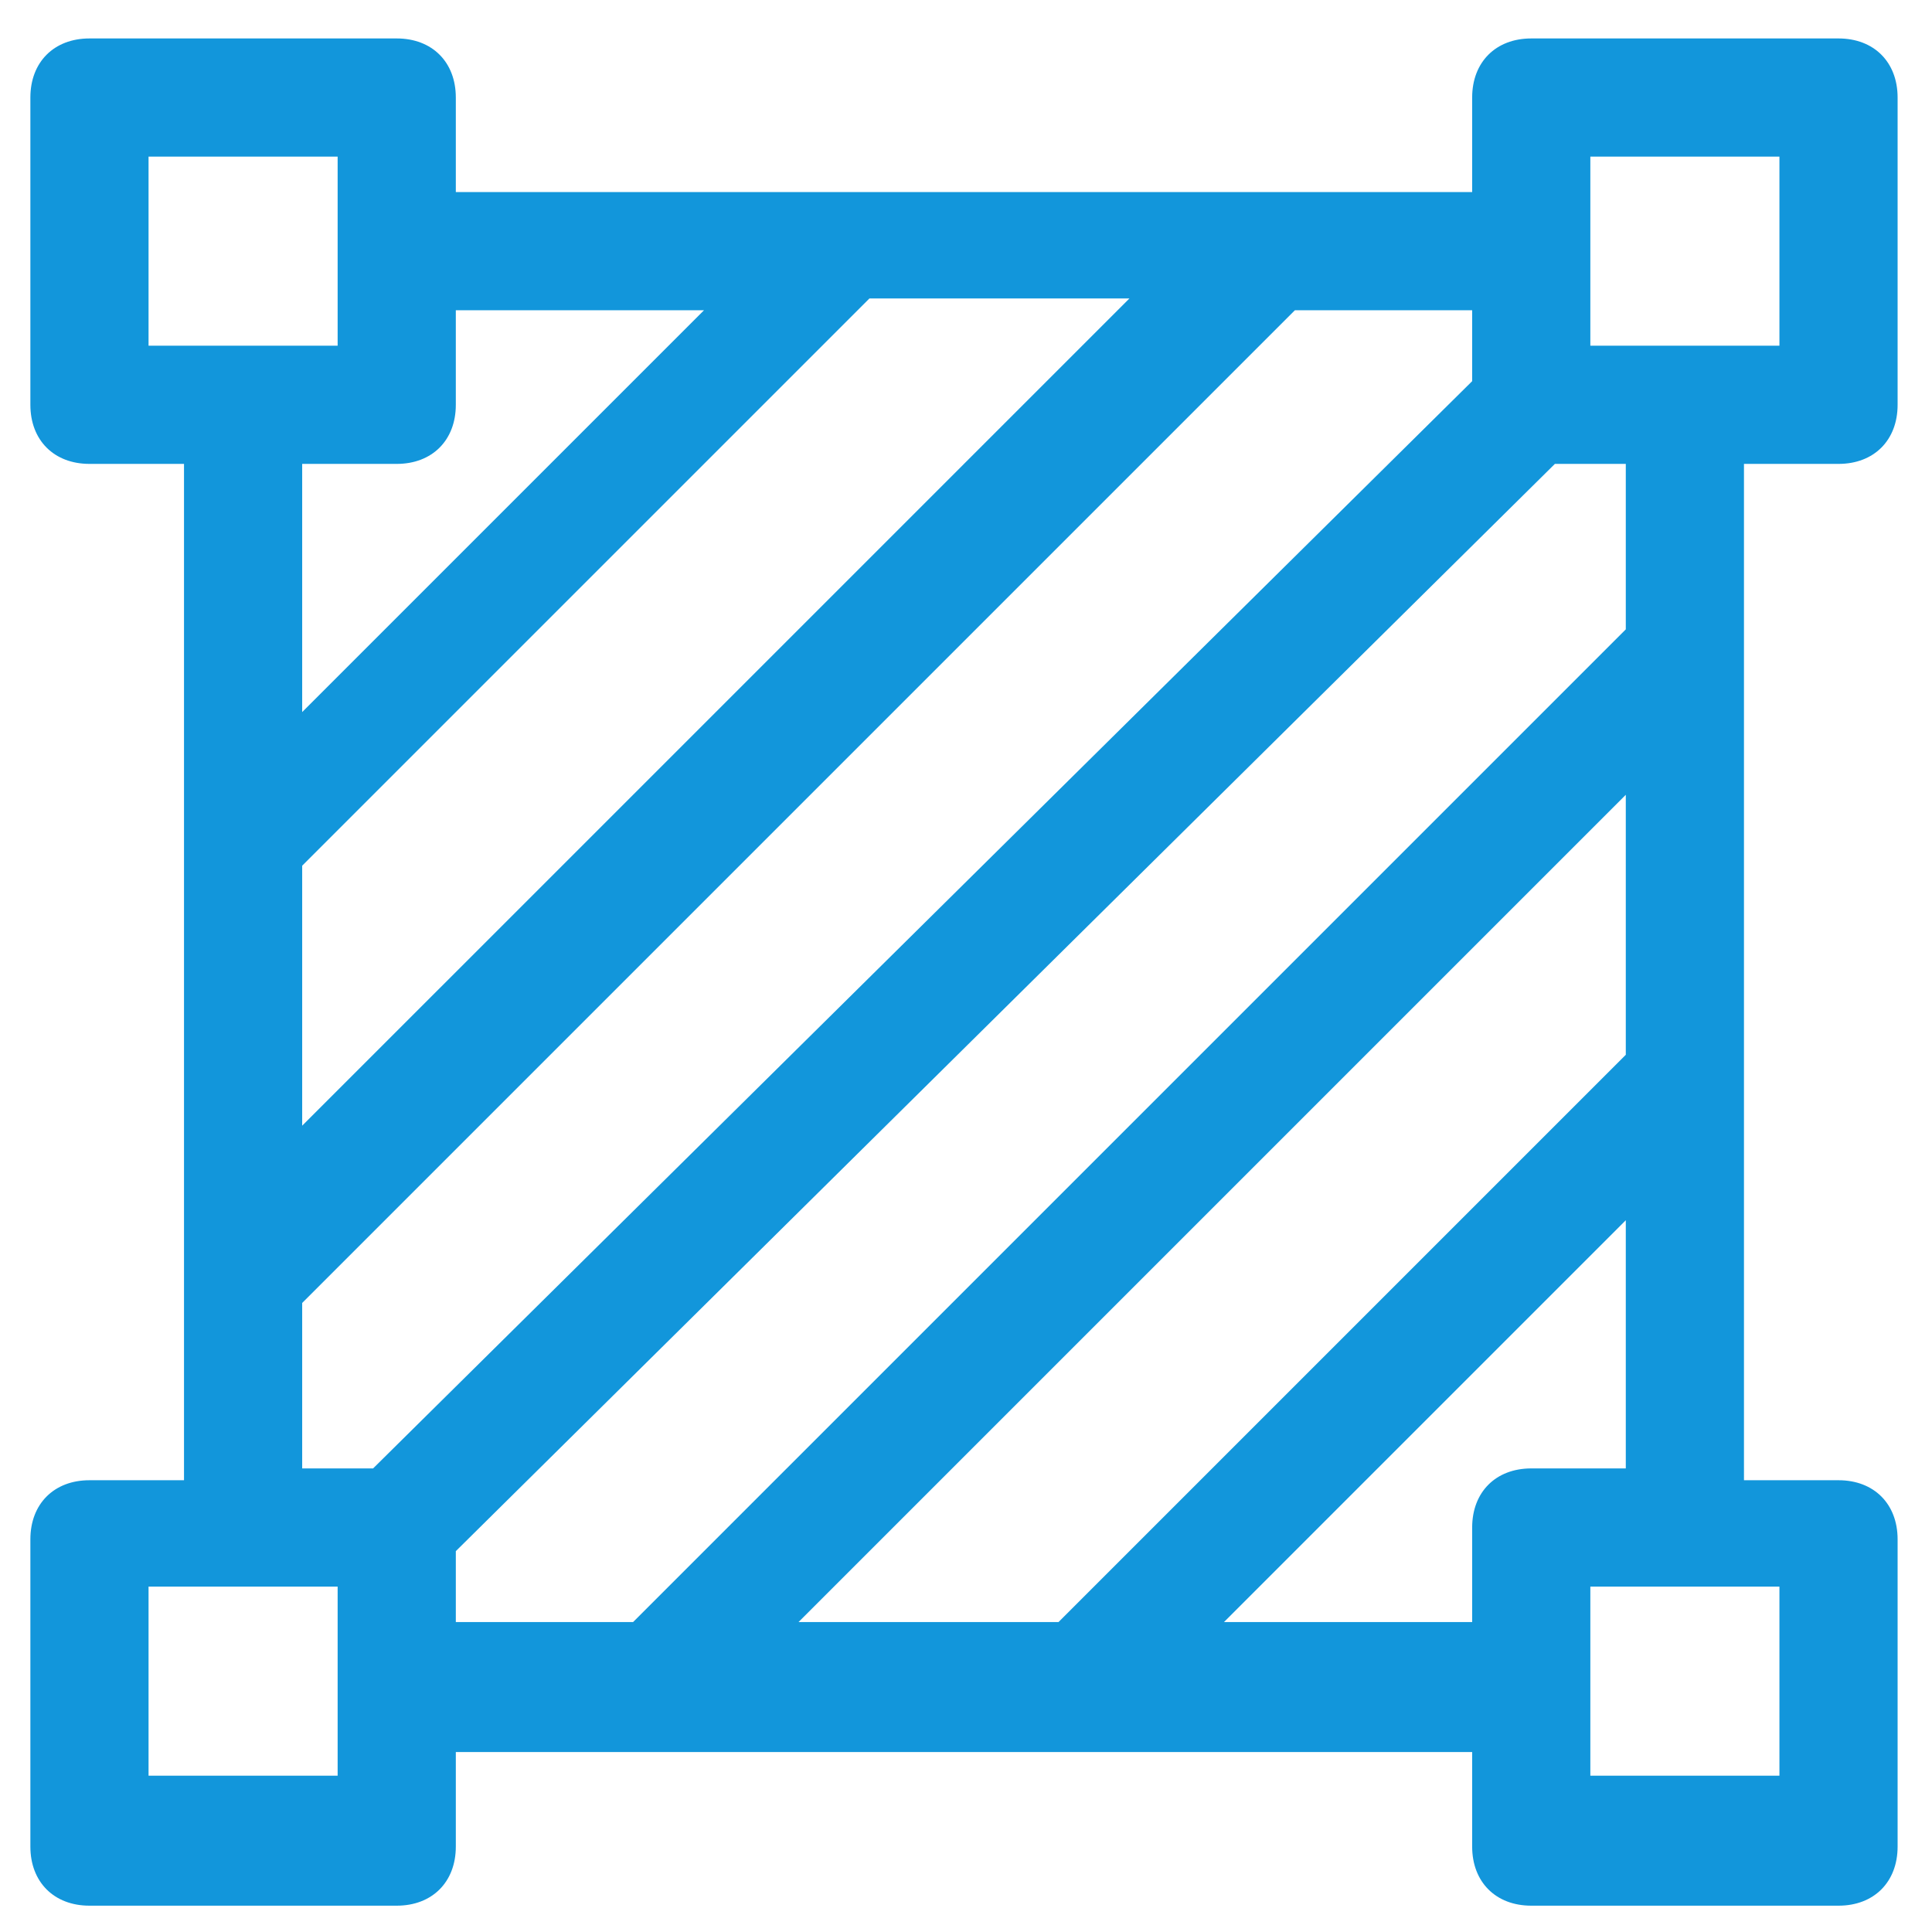 <?xml version="1.0" standalone="no"?><!DOCTYPE svg PUBLIC "-//W3C//DTD SVG 1.1//EN" "http://www.w3.org/Graphics/SVG/1.1/DTD/svg11.dtd"><svg t="1554798487580" class="icon" style="" viewBox="0 0 1024 1024" version="1.1" xmlns="http://www.w3.org/2000/svg" p-id="6818" xmlns:xlink="http://www.w3.org/1999/xlink" width="200" height="200"><defs><style type="text/css"></style></defs><path d="M523.463 14.113l0 0 0 0 0 0 0 0Z" p-id="6819" fill="#1296db"></path><path d="M974.453 245.873c18.79 0 31.318-12.528 31.318-31.318l0-162.857c0-18.79-12.528-31.318-31.318-31.318l-162.857 0c-18.79 0-31.318 12.528-31.318 31.318L780.278 101.806l-100.221 0c-6.265 0-6.265 0-6.265 0L241.594 101.806 241.594 51.696c0-18.79-12.528-31.318-31.318-31.318l-162.857 0c-18.79 0-31.318 12.528-31.318 31.318l0 162.857c0 18.79 12.528 31.318 31.318 31.318l50.11 0 0 538.683L47.417 784.554c-18.79 0-31.318 12.528-31.318 31.318l0 162.857c0 18.79 12.528 31.318 31.318 31.318l162.857 0c18.79 0 31.318-12.528 31.318-31.318l0-50.11 538.683 0 0 50.11c0 18.79 12.528 31.318 31.318 31.318l162.857 0c18.79 0 31.318-12.528 31.318-31.318l0-162.857c0-18.79-12.528-31.318-31.318-31.318l-50.11 0L924.34 346.092c0 0 0 0 0-6.265l0-93.956L974.453 245.871 974.453 245.873 974.453 245.873zM842.914 83.016l100.221 0L943.135 183.235l-100.221 0L842.914 83.016 842.914 83.016 842.914 83.016zM160.164 458.84C160.164 458.84 166.429 458.84 160.164 458.84L460.825 158.179l137.802 0L160.164 596.642 160.164 458.84 160.164 458.84 160.164 458.84zM78.735 83.016l100.221 0 0 50.11 0 0 0 0L178.956 183.235 78.735 183.235 78.735 83.016 78.735 83.016 78.735 83.016zM210.274 245.873c18.79 0 31.318-12.528 31.318-31.318L241.592 164.444l131.539 0L160.164 377.412l0-131.539L210.274 245.873 210.274 245.873 210.274 245.873zM160.164 690.6 686.32 164.444l93.956 0 0 37.583L197.747 778.291 160.164 778.291 160.164 690.6 160.164 690.6 160.164 690.6zM78.735 941.15 78.735 840.929l100.221 0 0 50.11 0 0 0 0 0 50.11L78.735 941.15 78.735 941.15 78.735 941.15zM861.706 559.061 567.308 853.457l-6.263 6.263-137.802 0 438.462-438.462L861.706 559.061 861.706 559.061 861.706 559.061zM943.135 941.15l-100.221 0L842.914 840.929l100.221 0L943.135 941.15 943.135 941.15 943.135 941.15zM811.596 778.291c-18.79 0-31.318 12.528-31.318 31.318l0 50.11-131.539 0 212.967-212.967 0 131.539L811.596 778.291 811.596 778.291 811.596 778.291zM861.706 333.566 335.55 859.72l-93.956 0 0-37.583 582.529-576.266 37.583 0L861.706 333.566 861.706 333.566 861.706 333.566z" p-id="6820" fill="#1296db"></path></svg>